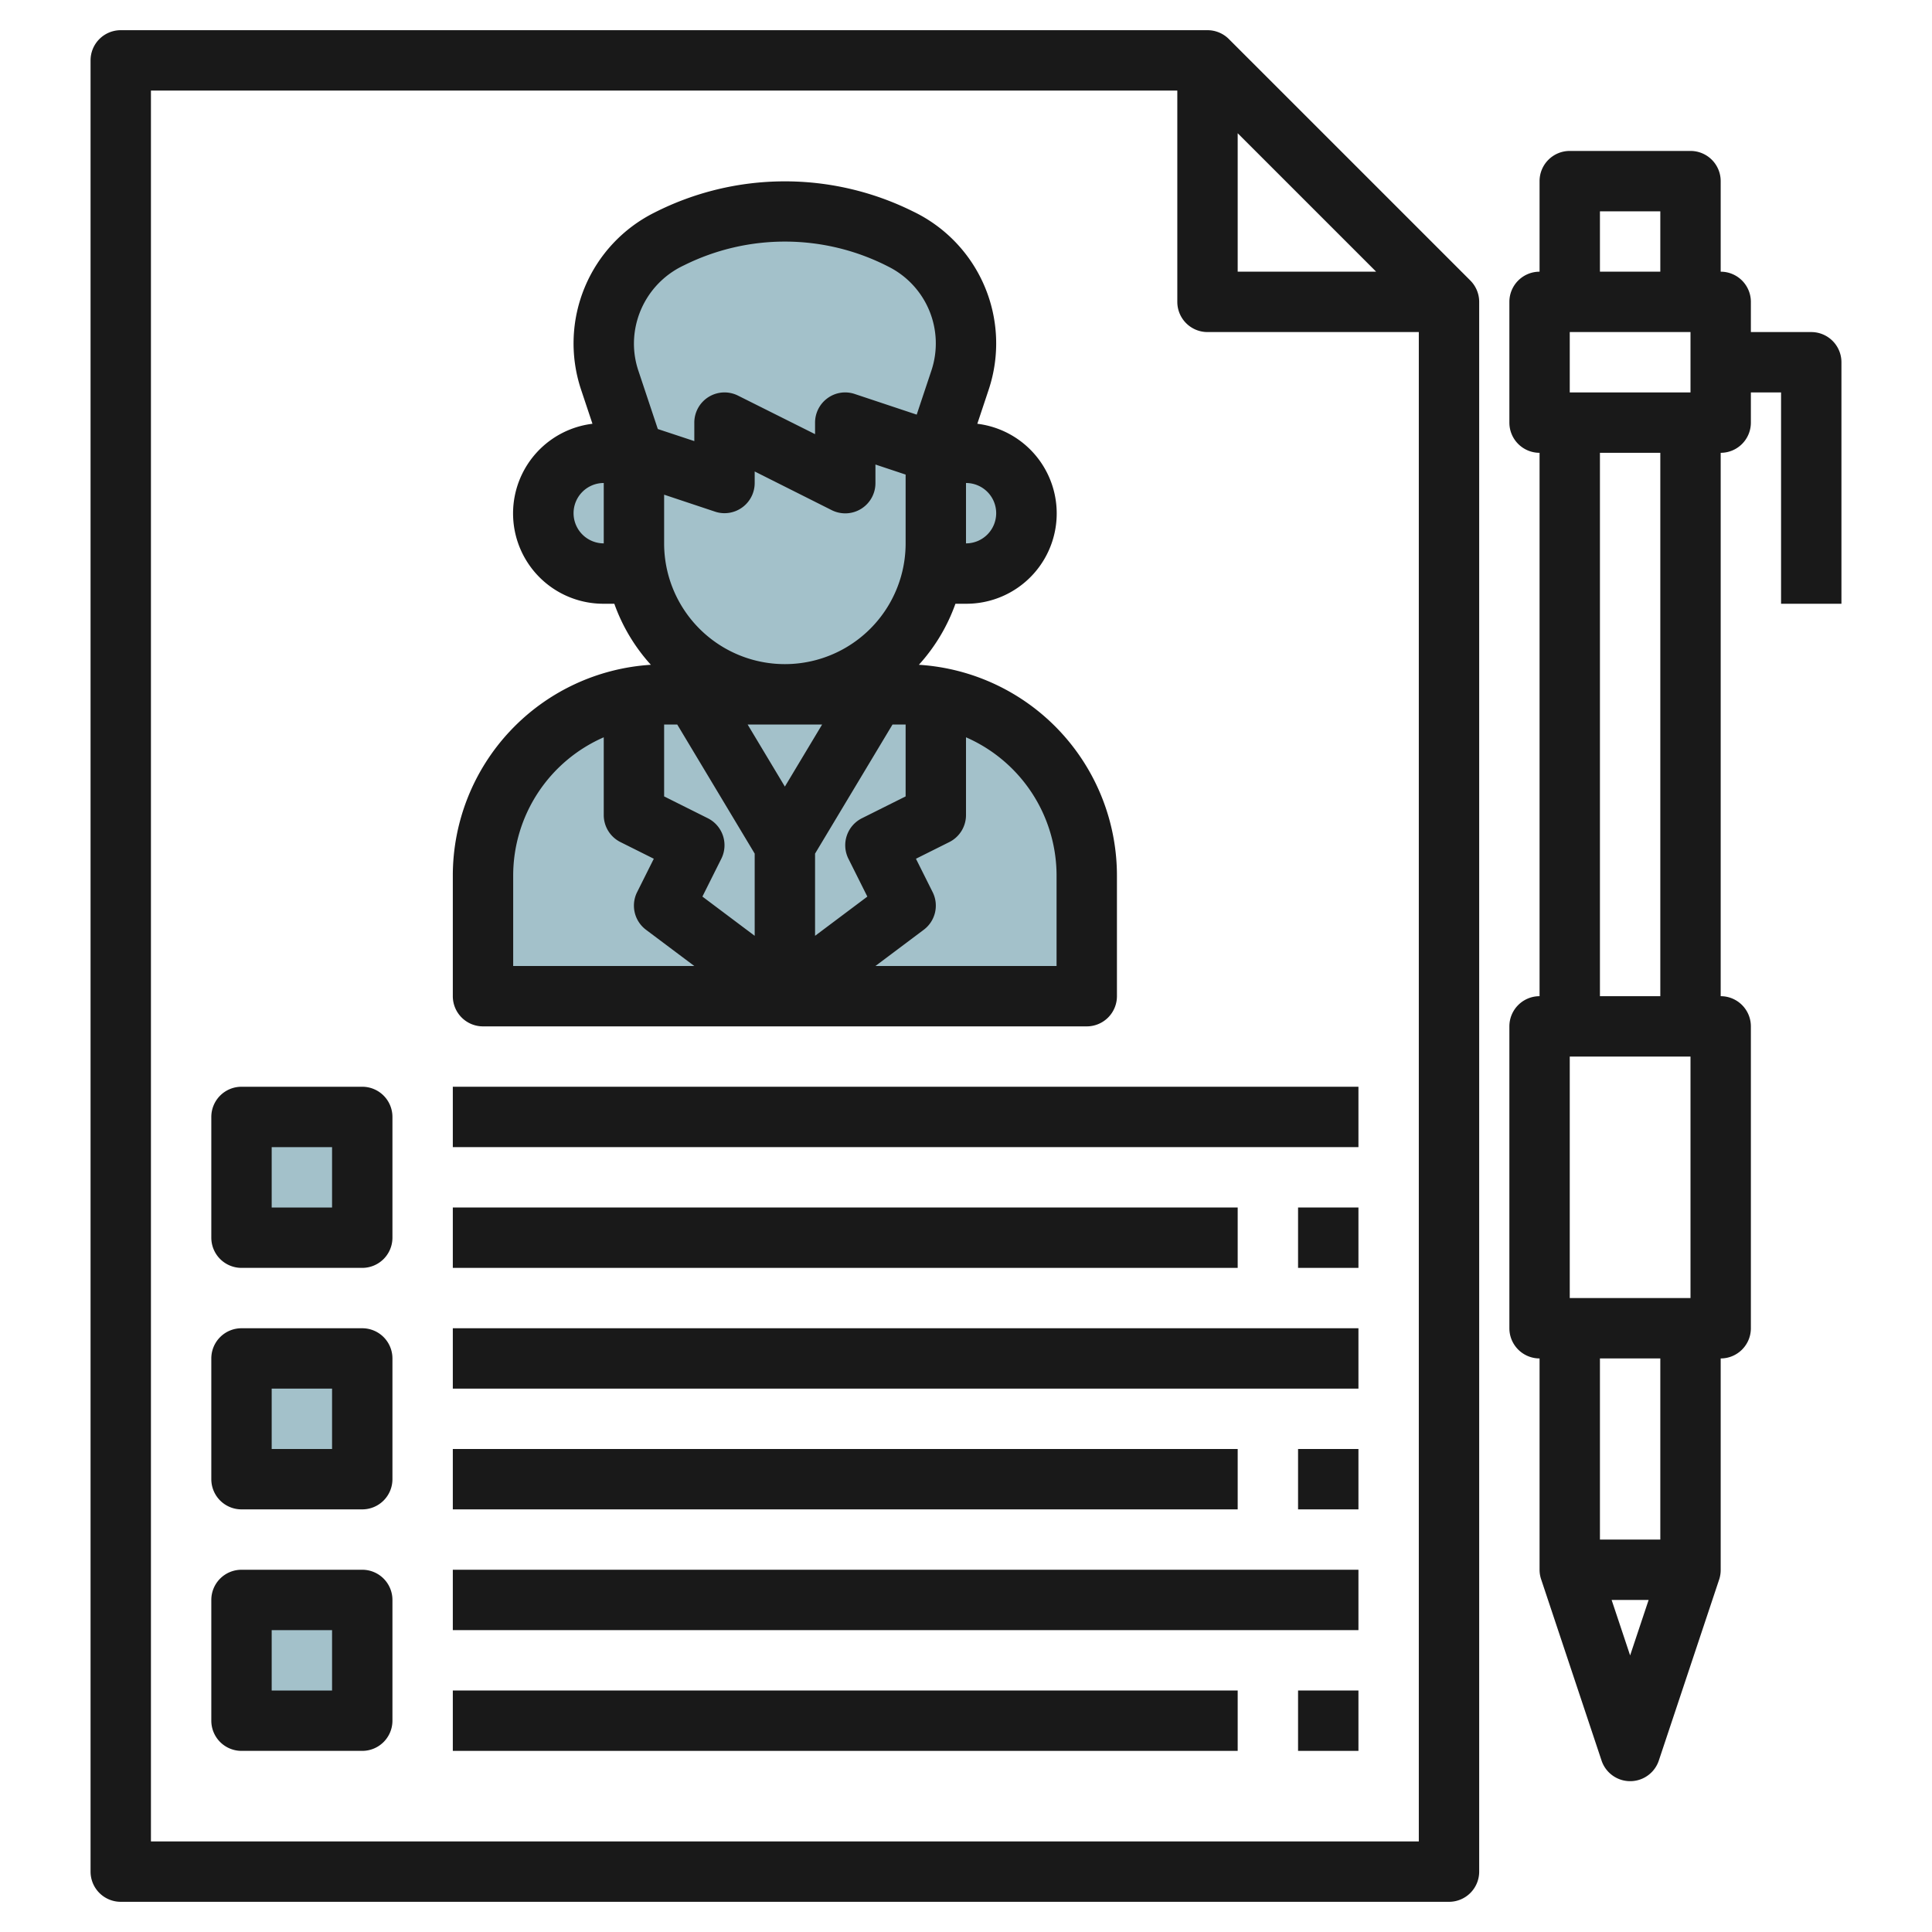 <svg id="Layer_3" height="512" viewBox="0 0 64 64" width="512" xmlns="http://www.w3.org/2000/svg" data-name="Layer 3"><path d="m8 37h4v4h-4z" fill="#a3c1ca"/><path d="m30 23h-1l-3 5-3-5h-1a6 6 0 0 0 -6 6v4h20v-4a6 6 0 0 0 -6-6z" fill="#a3c1ca"/><path d="m28 16-4-2v2l-3-1v3a5 5 0 0 0 10 0v-3l-3-1z" fill="#a3c1ca"/><path d="m32 15h-1v3a4.988 4.988 0 0 1 -.1 1h1.1a2 2 0 0 0 0-4z" fill="#a3c1ca"/><path d="m21 18v-3h-1a2 2 0 0 0 0 4h1.1a4.988 4.988 0 0 1 -.1-1z" fill="#a3c1ca"/><path d="m23 23 3 5 3-5z" fill="#a3c1ca"/><path d="m31 15 .8-2.408a3.866 3.866 0 0 0 .2-1.216 3.847 3.847 0 0 0 -2.125-3.439l-.086-.043a8.478 8.478 0 0 0 -3.789-.894 8.478 8.478 0 0 0 -3.789.894l-.086.043a3.847 3.847 0 0 0 -2.125 3.439 3.866 3.866 0 0 0 .2 1.216l.8 2.408 3 1v-2l4 2v-2z" fill="#a3c1ca"/><path d="m8 45h4v4h-4z" fill="#a3c1ca"/><path d="m8 53h4v4h-4z" fill="#a3c1ca"/><g fill="#191919"><path d="m40.707 1.293a1 1 0 0 0 -.707-.293h-36a1 1 0 0 0 -1 1v60a1 1 0 0 0 1 1h44a1 1 0 0 0 1-1v-52a1 1 0 0 0 -.293-.707zm.293 3.121 4.586 4.586h-4.586zm-36 56.586v-58h34v7a1 1 0 0 0 1 1h7v50z"/><path d="m16 34h20a1 1 0 0 0 1-1v-4a7 7 0 0 0 -6.561-6.978 5.994 5.994 0 0 0 1.211-2.022h.35a2.992 2.992 0 0 0 .375-5.962l.376-1.129a4.846 4.846 0 0 0 -2.515-5.909 9.536 9.536 0 0 0 -8.558.043 4.843 4.843 0 0 0 -2.429 5.865l.377 1.13a2.992 2.992 0 0 0 .374 5.962h.35a5.994 5.994 0 0 0 1.211 2.022 7 7 0 0 0 -6.561 6.978v4a1 1 0 0 0 1 1zm7.447-6.895-1.447-.723v-2.382h.434l2.566 4.277v2.723l-1.732-1.3.627-1.254a1 1 0 0 0 -.448-1.341zm-1.447-9.105v-1.613l1.684.561a.983.983 0 0 0 .316.052 1 1 0 0 0 1-1v-.382l2.553 1.282a1 1 0 0 0 1.447-.9v-.612l1 .333v2.279a4 4 0 0 1 -8 0zm6.105 10.447.627 1.254-1.732 1.299v-2.723l2.566-4.277h.434v2.382l-1.447.723a1 1 0 0 0 -.448 1.342zm-.871-4.447-1.234 2.057-1.234-2.057zm7.766 5v3h-6l1.6-1.2a1 1 0 0 0 .295-1.247l-.553-1.106 1.105-.552a1 1 0 0 0 .553-.895v-2.576a5 5 0 0 1 3 4.576zm-2-12a1 1 0 0 1 -1 1v-2a1 1 0 0 1 1 1zm-10.342-8.211a7.5 7.5 0 0 1 6.77.043 2.844 2.844 0 0 1 1.426 3.443l-.487 1.46-2.051-.683a.99.99 0 0 0 -.9.136 1 1 0 0 0 -.416.812v.382l-2.553-1.277a1 1 0 0 0 -1.447.895v.612l-1.209-.4-.645-1.935a2.816 2.816 0 0 1 -.146-.9 2.87 2.87 0 0 1 1.658-2.588zm-3.658 8.211a1 1 0 0 1 1-1v2a1 1 0 0 1 -1-1zm-2 12a5 5 0 0 1 3-4.576v2.576a1 1 0 0 0 .553.895l1.105.552-.553 1.106a1 1 0 0 0 .295 1.247l1.6 1.2h-6z"/><path d="m12 36h-4a1 1 0 0 0 -1 1v4a1 1 0 0 0 1 1h4a1 1 0 0 0 1-1v-4a1 1 0 0 0 -1-1zm-1 4h-2v-2h2z"/><path d="m12 44h-4a1 1 0 0 0 -1 1v4a1 1 0 0 0 1 1h4a1 1 0 0 0 1-1v-4a1 1 0 0 0 -1-1zm-1 4h-2v-2h2z"/><path d="m12 52h-4a1 1 0 0 0 -1 1v4a1 1 0 0 0 1 1h4a1 1 0 0 0 1-1v-4a1 1 0 0 0 -1-1zm-1 4h-2v-2h2z"/><path d="m15 36h30v2h-30z"/><path d="m15 40h26v2h-26z"/><path d="m15 44h30v2h-30z"/><path d="m15 52h30v2h-30z"/><path d="m43 40h2v2h-2z"/><path d="m15 48h26v2h-26z"/><path d="m43 48h2v2h-2z"/><path d="m15 56h26v2h-26z"/><path d="m43 56h2v2h-2z"/><path d="m60 11h-2v-1a1 1 0 0 0 -1-1v-3a1 1 0 0 0 -1-1h-4a1 1 0 0 0 -1 1v3a1 1 0 0 0 -1 1v4a1 1 0 0 0 1 1v18a1 1 0 0 0 -1 1v10a1 1 0 0 0 1 1v7a1 1 0 0 0 .052.316l2 6a1 1 0 0 0 1.9 0l2-6a1 1 0 0 0 .048-.316v-7a1 1 0 0 0 1-1v-10a1 1 0 0 0 -1-1v-18a1 1 0 0 0 1-1v-1h1v7h2v-8a1 1 0 0 0 -1-1zm-4 2h-4v-2h4zm-3-6h2v2h-2zm3 28v8h-4v-8zm-2.613 18h1.226l-.613 1.838zm1.613-2h-2v-6h2zm0-18h-2v-18h2z"/></g></svg>